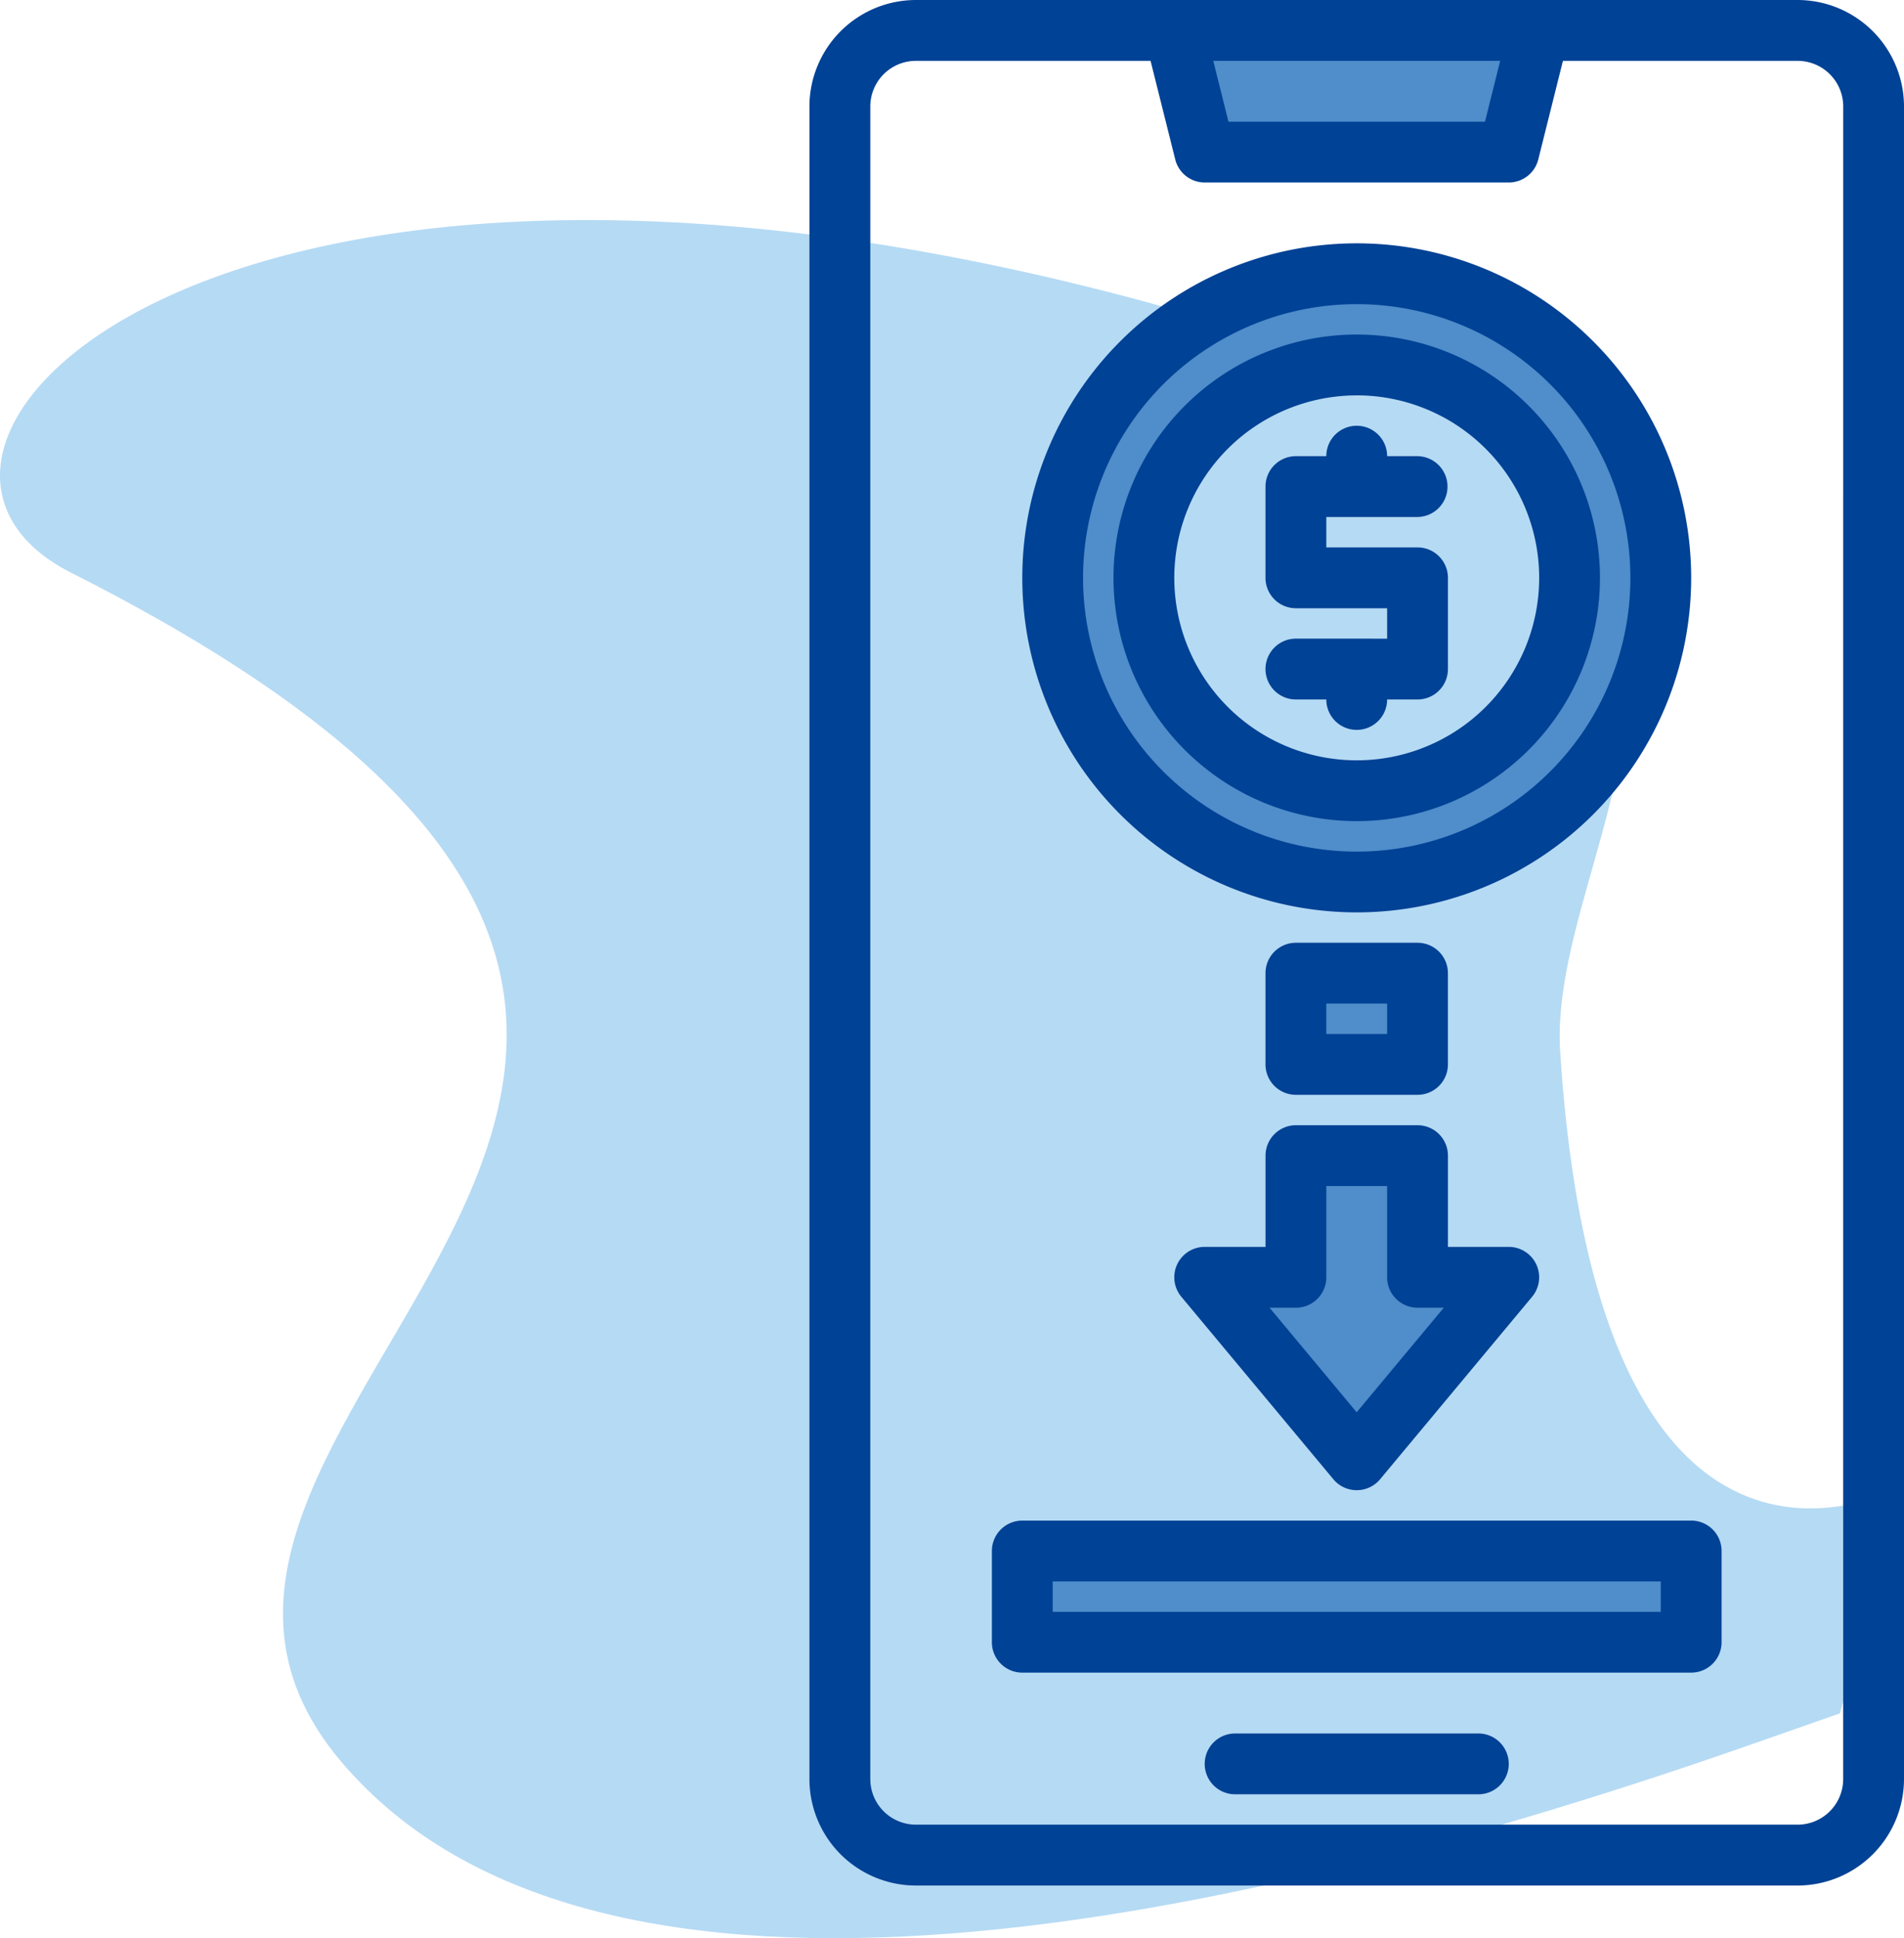 <svg xmlns="http://www.w3.org/2000/svg" width="330.028" height="335.871" viewBox="0 0 330.028 335.871">
  <g id="Group_617" data-name="Group 617" transform="translate(-254.645 -4920.991)">
    <path id="Path_431" data-name="Path 431" d="M1336.662,1305.184l11.115-39.517s-52.771,30.143-59.592-75.08c-2.686-41.524,58.957-96.512-78.006-131.632-157.238-40.32-221.677,27.591-180.1,48.567,168.342,84.931-5.032,144.83,46.807,206.027,44.478,52.5,156.241,27.911,244.642-3.061Z" transform="translate(-763.104 3912.717)" fill="#b5daf4"/>
    <g id="Group_6" data-name="Group 6" transform="translate(394.948 4920.991)">
      <g id="Group_4" data-name="Group 4" transform="translate(36.894 5.272)">
        <path id="Path_280" data-name="Path 280" d="M1189.512,1048.966l5.271-21.079h-63.247l5.272,21.079Z" transform="translate(-1105.195 -1027.887)" fill="#4f8dcb"/>
        <path id="Path_281" data-name="Path 281" d="M1172.364,1157.048a52.7,52.7,0,1,0-52.7-52.7,52.7,52.7,0,0,0,52.7,52.7Zm0-89.591a36.889,36.889,0,1,1-36.89,36.889,36.89,36.89,0,0,1,36.89-36.889h0Z" transform="translate(-1114.392 -1009.488)" fill="#4f8dcb"/>
        <path id="Path_282" data-name="Path 282" d="M1150.321,1158.865H1134.51l26.351,31.622,26.347-31.622H1171.4v-21.087h-21.075Z" transform="translate(-1102.893 -942.793)" fill="#4f8dcb"/>
        <path id="Path_283" data-name="Path 283" d="M1116.691,1176.393H1232.63V1192.2H1116.691Z" transform="translate(-1116.691 -912.891)" fill="#4f8dcb"/>
        <path id="Path_284" data-name="Path 284" d="M1143.422,1119.96H1164.5v15.811h-21.079Z" transform="translate(-1095.992 -956.59)" fill="#4f8dcb"/>
      </g>
      <g id="Group_5" data-name="Group 5">
        <path id="Path_285" data-name="Path 285" d="M1267.178,1024.916H1114.346a18.466,18.466,0,0,0-18.448,18.446v289.853a18.464,18.464,0,0,0,18.444,18.445h152.836a18.465,18.465,0,0,0,18.444-18.445V1043.362A18.466,18.466,0,0,0,1267.178,1024.916Zm-51.549,10.542L1212.995,1046h-44.467l-2.633-10.541Zm59.452,297.755a7.91,7.91,0,0,1-7.9,7.9H1114.346a7.91,7.91,0,0,1-7.9-7.9V1043.362a7.912,7.912,0,0,1,7.9-7.9h40.682l4.276,17.089a5.27,5.27,0,0,0,5.112,3.99h52.7a5.271,5.271,0,0,0,5.114-3.99l4.274-17.089h40.684a7.912,7.912,0,0,1,7.9,7.9Z" transform="translate(-1095.898 -1024.916)" fill="#004295"/>
        <path id="Path_286" data-name="Path 286" d="M1181.943,1194.214h-42.162a5.27,5.27,0,0,0,0,10.54h42.162a5.27,5.27,0,0,0,0-10.54Z" transform="translate(-1065.998 -893.82)" fill="#004295"/>
        <path id="Path_287" data-name="Path 287" d="M1145.72,1103.389a5.271,5.271,0,0,0,0,10.542h5.27a5.27,5.27,0,0,0,10.54,0h5.271a5.27,5.27,0,0,0,5.27-5.271v-15.811a5.27,5.27,0,0,0-5.27-5.27H1150.99v-5.27H1166.8a5.271,5.271,0,0,0,0-10.541h-5.268a5.271,5.271,0,0,0-10.542,0h-5.271a5.269,5.269,0,0,0-5.27,5.268v15.815a5.269,5.269,0,0,0,5.266,5.271h15.817v5.27Z" transform="translate(-1061.399 -992.718)" fill="#004295"/>
        <path id="Path_288" data-name="Path 288" d="M1167.763,1141.909a42.16,42.16,0,1,0-42.162-42.162,42.161,42.161,0,0,0,42.162,42.162Zm0-73.781a31.623,31.623,0,1,1-31.624,31.623h0a31.624,31.624,0,0,1,31.624-31.617Z" transform="translate(-1072.897 -999.616)" fill="#004295"/>
        <path id="Path_289" data-name="Path 289" d="M1174.661,1164.62a57.97,57.97,0,1,0-57.97-57.97,57.969,57.969,0,0,0,57.97,57.97Zm0-105.4a47.435,47.435,0,1,1-47.436,47.434,47.434,47.434,0,0,1,47.436-47.434h0Z" transform="translate(-1079.797 -1006.514)" fill="#004295"/>
        <path id="Path_290" data-name="Path 290" d="M1147.352,1155.892h-10.542a5.271,5.271,0,0,0-4.049,8.645l26.351,31.624a5.275,5.275,0,0,0,8.1,0l26.349-31.624a5.271,5.271,0,0,0-4.049-8.645h-10.54v-15.811a5.272,5.272,0,0,0-5.268-5.272h-21.079a5.269,5.269,0,0,0-5.27,5.268v15.815Zm5.27,10.541a5.27,5.27,0,0,0,5.27-5.27h0v-15.811h10.54v15.811a5.27,5.27,0,0,0,5.27,5.27h4.548l-15.1,18.121-15.1-18.121Z" transform="translate(-1068.298 -939.82)" fill="#004295"/>
        <path id="Path_291" data-name="Path 291" d="M1234.931,1173.423H1118.992a5.269,5.269,0,0,0-5.272,5.268V1194.5a5.271,5.271,0,0,0,5.272,5.27h115.939a5.271,5.271,0,0,0,5.272-5.27v-15.811a5.269,5.269,0,0,0-5.27-5.27Zm-5.27,15.811h-105.4v-5.27h105.4Z" transform="translate(-1082.097 -909.919)" fill="#004295"/>
        <path id="Path_292" data-name="Path 292" d="M1145.72,1143.341H1166.8a5.27,5.27,0,0,0,5.27-5.27h0V1122.26a5.27,5.27,0,0,0-5.27-5.27H1145.72a5.268,5.268,0,0,0-5.27,5.268v15.813a5.269,5.269,0,0,0,5.268,5.27Zm5.27-15.813h10.543v5.27h-10.542Z" transform="translate(-1061.399 -953.618)" fill="#004295"/>
      </g>
    </g>
  </g>
</svg>
